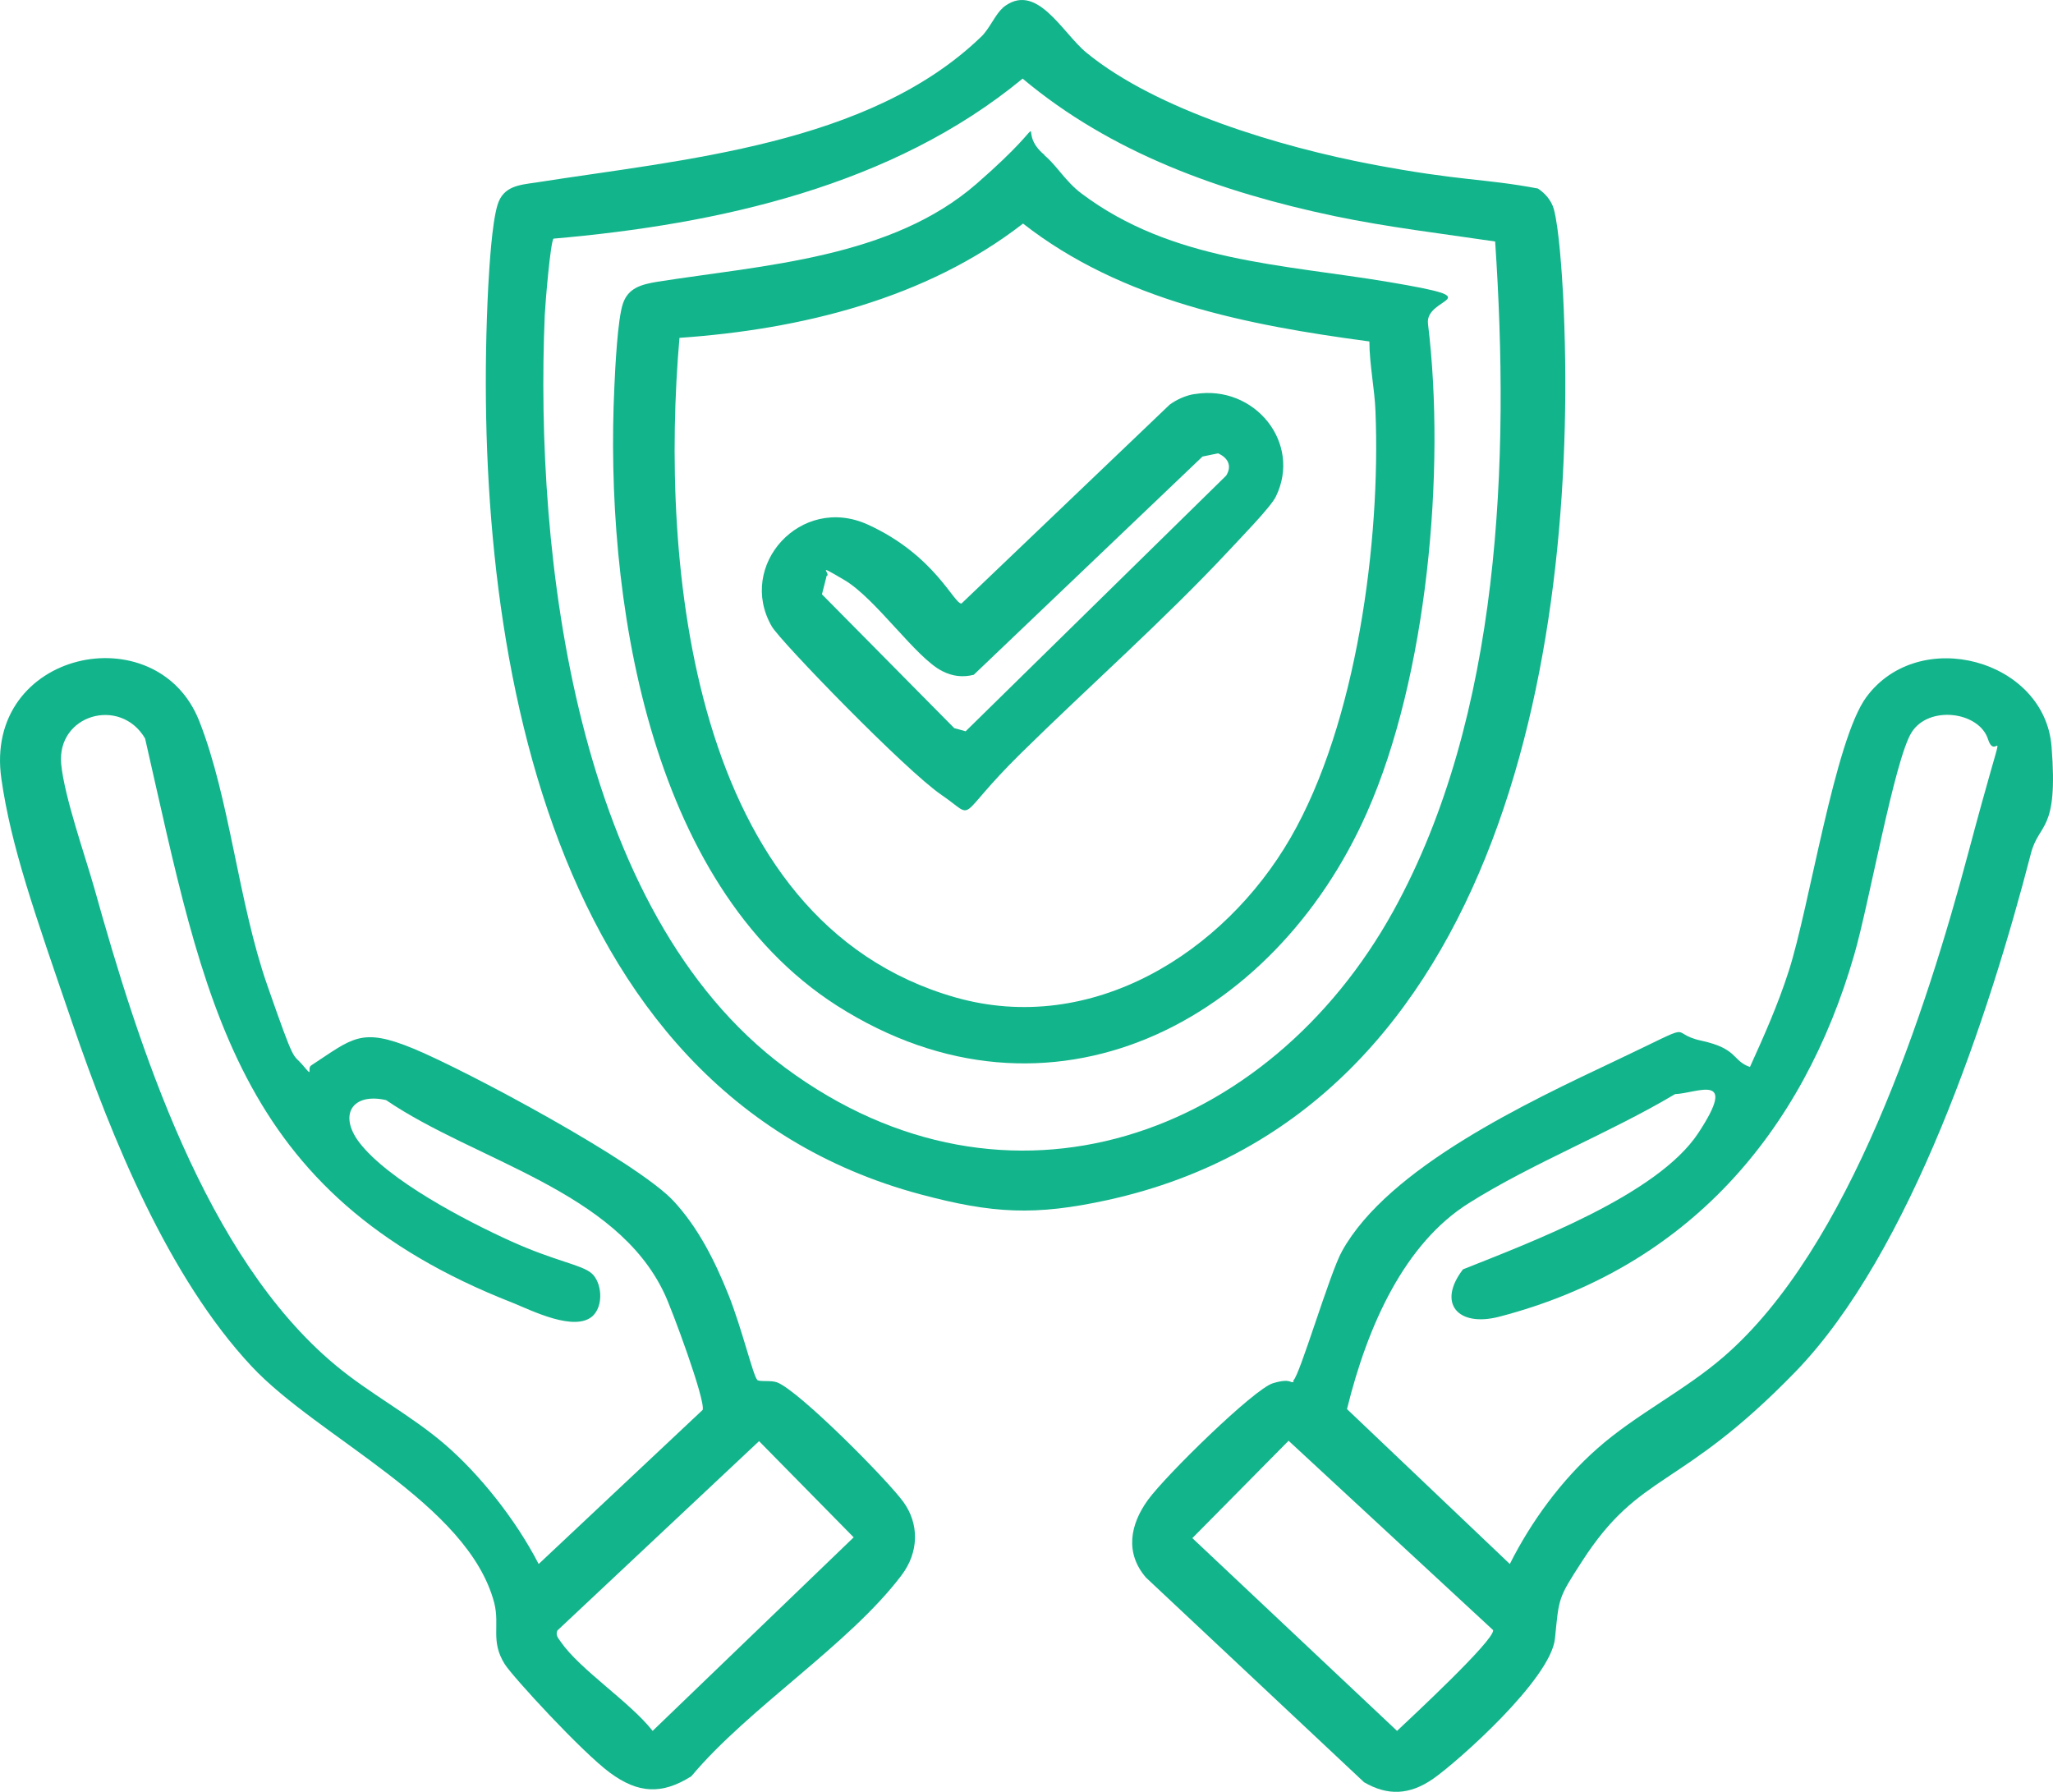 <svg width="55" height="48" viewBox="0 0 55 48" fill="none" xmlns="http://www.w3.org/2000/svg">
<path d="M34.647 36.979C34.81 36.883 35.628 34.088 35.955 33.512C37.198 31.272 40.938 29.522 43.283 28.413C45.627 27.303 44.602 27.666 45.584 27.879C46.565 28.093 46.401 28.413 46.881 28.583C47.263 27.741 47.633 26.909 47.917 26.023C48.473 24.316 49.149 19.825 50 18.673C51.417 16.753 54.776 17.67 54.961 19.996C55.146 22.321 54.623 22.012 54.405 22.876C53.304 27.133 51.199 33.555 48.092 36.755C44.984 39.955 43.948 39.39 42.378 41.833C41.734 42.825 41.767 42.803 41.658 43.892C41.549 44.98 39.041 47.199 38.398 47.647C37.755 48.095 37.166 48.105 36.544 47.743L30.7 42.259C30.133 41.598 30.274 40.841 30.754 40.179C31.234 39.518 33.6 37.203 34.102 37.054C34.603 36.904 34.56 37.075 34.658 37.011L34.647 36.979ZM40.448 41.897C41.015 40.766 41.833 39.646 42.792 38.803C43.828 37.886 45.126 37.256 46.172 36.349C49.553 33.437 51.614 27.037 52.737 22.823C53.86 18.609 53.5 20.551 53.26 19.804C53.02 19.057 51.668 18.886 51.21 19.622C50.752 20.358 50.076 24.199 49.672 25.586C48.299 30.333 45.213 33.96 40.164 35.272C39.052 35.56 38.496 34.909 39.194 34.003C41.015 33.277 44.406 32.008 45.496 30.354C46.587 28.701 45.464 29.288 44.875 29.309C43.119 30.354 41.058 31.154 39.346 32.232C37.635 33.309 36.642 35.485 36.086 37.747L40.426 41.875L40.448 41.897ZM34.516 38.6L31.943 41.203L37.427 46.367C37.776 46.036 40.044 43.934 40.001 43.668L34.516 38.59V38.6Z" fill="#12B48B"/>
<path d="M26.851 0.218C27.756 -0.54 28.453 0.879 29.108 1.413C30.994 2.959 34.331 3.941 36.74 4.4C39.15 4.858 39.728 4.773 41.2 5.05C41.396 5.178 41.56 5.37 41.625 5.594C41.767 6.106 41.843 7.333 41.876 7.909C42.323 16.956 40.404 29.789 29.675 32.146C27.723 32.573 26.589 32.509 24.67 31.997C14.322 29.234 12.632 16.582 13.079 7.696C13.111 7.131 13.177 5.989 13.329 5.488C13.482 4.986 13.907 4.954 14.354 4.89C18.28 4.272 23.274 3.888 26.284 0.986C26.502 0.783 26.676 0.367 26.861 0.218H26.851ZM14.834 6.384C14.747 6.437 14.605 8.176 14.594 8.443C14.322 14.875 15.401 24.423 21.039 28.605C27.003 33.021 33.993 30.44 37.329 24.402C40.219 19.164 40.448 12.294 40.055 6.469C38.616 6.256 37.166 6.085 35.737 5.786C32.706 5.146 29.773 4.101 27.396 2.106C23.917 4.976 19.261 6.01 14.812 6.394L14.834 6.384Z" fill="#12B48B"/>
<path d="M20.286 36.968C20.373 37.022 20.646 36.968 20.821 37.032C21.42 37.267 23.776 39.646 24.201 40.233C24.626 40.819 24.626 41.577 24.146 42.206C22.74 44.062 20.057 45.748 18.52 47.583C17.724 48.084 17.091 48.041 16.339 47.487C15.587 46.932 13.744 44.926 13.526 44.585C13.133 43.966 13.395 43.561 13.242 42.942C12.544 40.275 8.543 38.526 6.744 36.605C4.508 34.216 2.993 30.482 1.946 27.431C0.899 24.38 0.299 22.673 0.038 20.871C-0.464 17.425 4.203 16.444 5.337 19.313C6.155 21.383 6.384 24.167 7.158 26.386C7.932 28.605 7.823 28.189 8.117 28.541C8.412 28.893 8.216 28.626 8.336 28.541C9.448 27.815 9.666 27.506 11.083 28.093C12.544 28.701 17.059 31.122 18.04 32.168C18.705 32.883 19.152 33.779 19.512 34.675C19.872 35.571 20.188 36.894 20.286 36.958V36.968ZM15.881 35.251C15.401 35.688 14.256 35.112 13.733 34.899C6.264 31.976 5.49 26.791 3.887 19.782C3.222 18.652 1.51 19.142 1.64 20.476C1.728 21.351 2.262 22.866 2.524 23.783C3.701 27.997 5.5 33.661 8.979 36.563C9.895 37.331 11.007 37.907 11.923 38.696C12.839 39.486 13.809 40.691 14.431 41.897L18.825 37.768C18.901 37.502 17.996 35.059 17.8 34.653C16.503 31.89 12.741 31.101 10.342 29.469C9.437 29.266 9.066 29.863 9.622 30.6C10.407 31.624 12.479 32.701 13.678 33.245C14.878 33.789 15.576 33.875 15.848 34.109C16.121 34.344 16.186 34.973 15.87 35.261L15.881 35.251ZM20.341 38.6L14.932 43.678C14.878 43.806 14.954 43.881 15.02 43.977C15.543 44.734 16.873 45.588 17.484 46.367L22.87 41.182L20.33 38.6H20.341Z" fill="#12B48B"/>
<path d="M27.985 4.165C28.29 4.41 28.552 4.869 28.966 5.178C31.397 7.013 34.374 7.077 37.22 7.557C40.066 8.037 38.158 7.931 38.256 8.677C38.736 12.603 38.234 18.129 36.62 21.767C34.145 27.367 28.137 30.578 22.424 26.941C17.32 23.676 16.197 15.878 16.459 10.363C16.481 9.851 16.546 8.549 16.688 8.133C16.83 7.717 17.168 7.621 17.615 7.547C20.472 7.099 23.874 6.917 26.163 4.922C28.453 2.927 27.101 3.429 27.985 4.154V4.165ZM18.204 9.04C17.68 15.057 18.465 24.679 25.586 26.716C29.249 27.762 32.793 25.522 34.571 22.449C36.348 19.377 36.991 14.491 36.849 11.014C36.828 10.427 36.686 9.755 36.686 9.147C33.404 8.709 30.056 8.059 27.407 5.989C24.811 8.005 21.453 8.827 18.193 9.051L18.204 9.04Z" fill="#12B48B"/>
<path d="M32.019 10.555C33.611 10.299 34.887 11.867 34.178 13.307C34.036 13.595 33.208 14.438 32.924 14.747C31.19 16.604 29.173 18.385 27.352 20.177C25.531 21.969 26.196 21.959 25.226 21.297C24.255 20.636 20.919 17.19 20.679 16.785C19.73 15.153 21.453 13.232 23.252 14.054C25.051 14.875 25.564 16.198 25.76 16.166L31.332 10.843C31.517 10.704 31.779 10.587 32.008 10.555H32.019ZM22.14 15.451L22.02 15.921L25.564 19.505L25.869 19.59L32.848 12.742C33.011 12.486 32.902 12.262 32.63 12.144L32.215 12.23L26.087 18.076C25.793 18.15 25.52 18.118 25.248 17.98C24.539 17.628 23.47 16.038 22.62 15.537C21.769 15.035 22.314 15.387 22.129 15.441L22.14 15.451Z" fill="#12B48B"/>
</svg>

